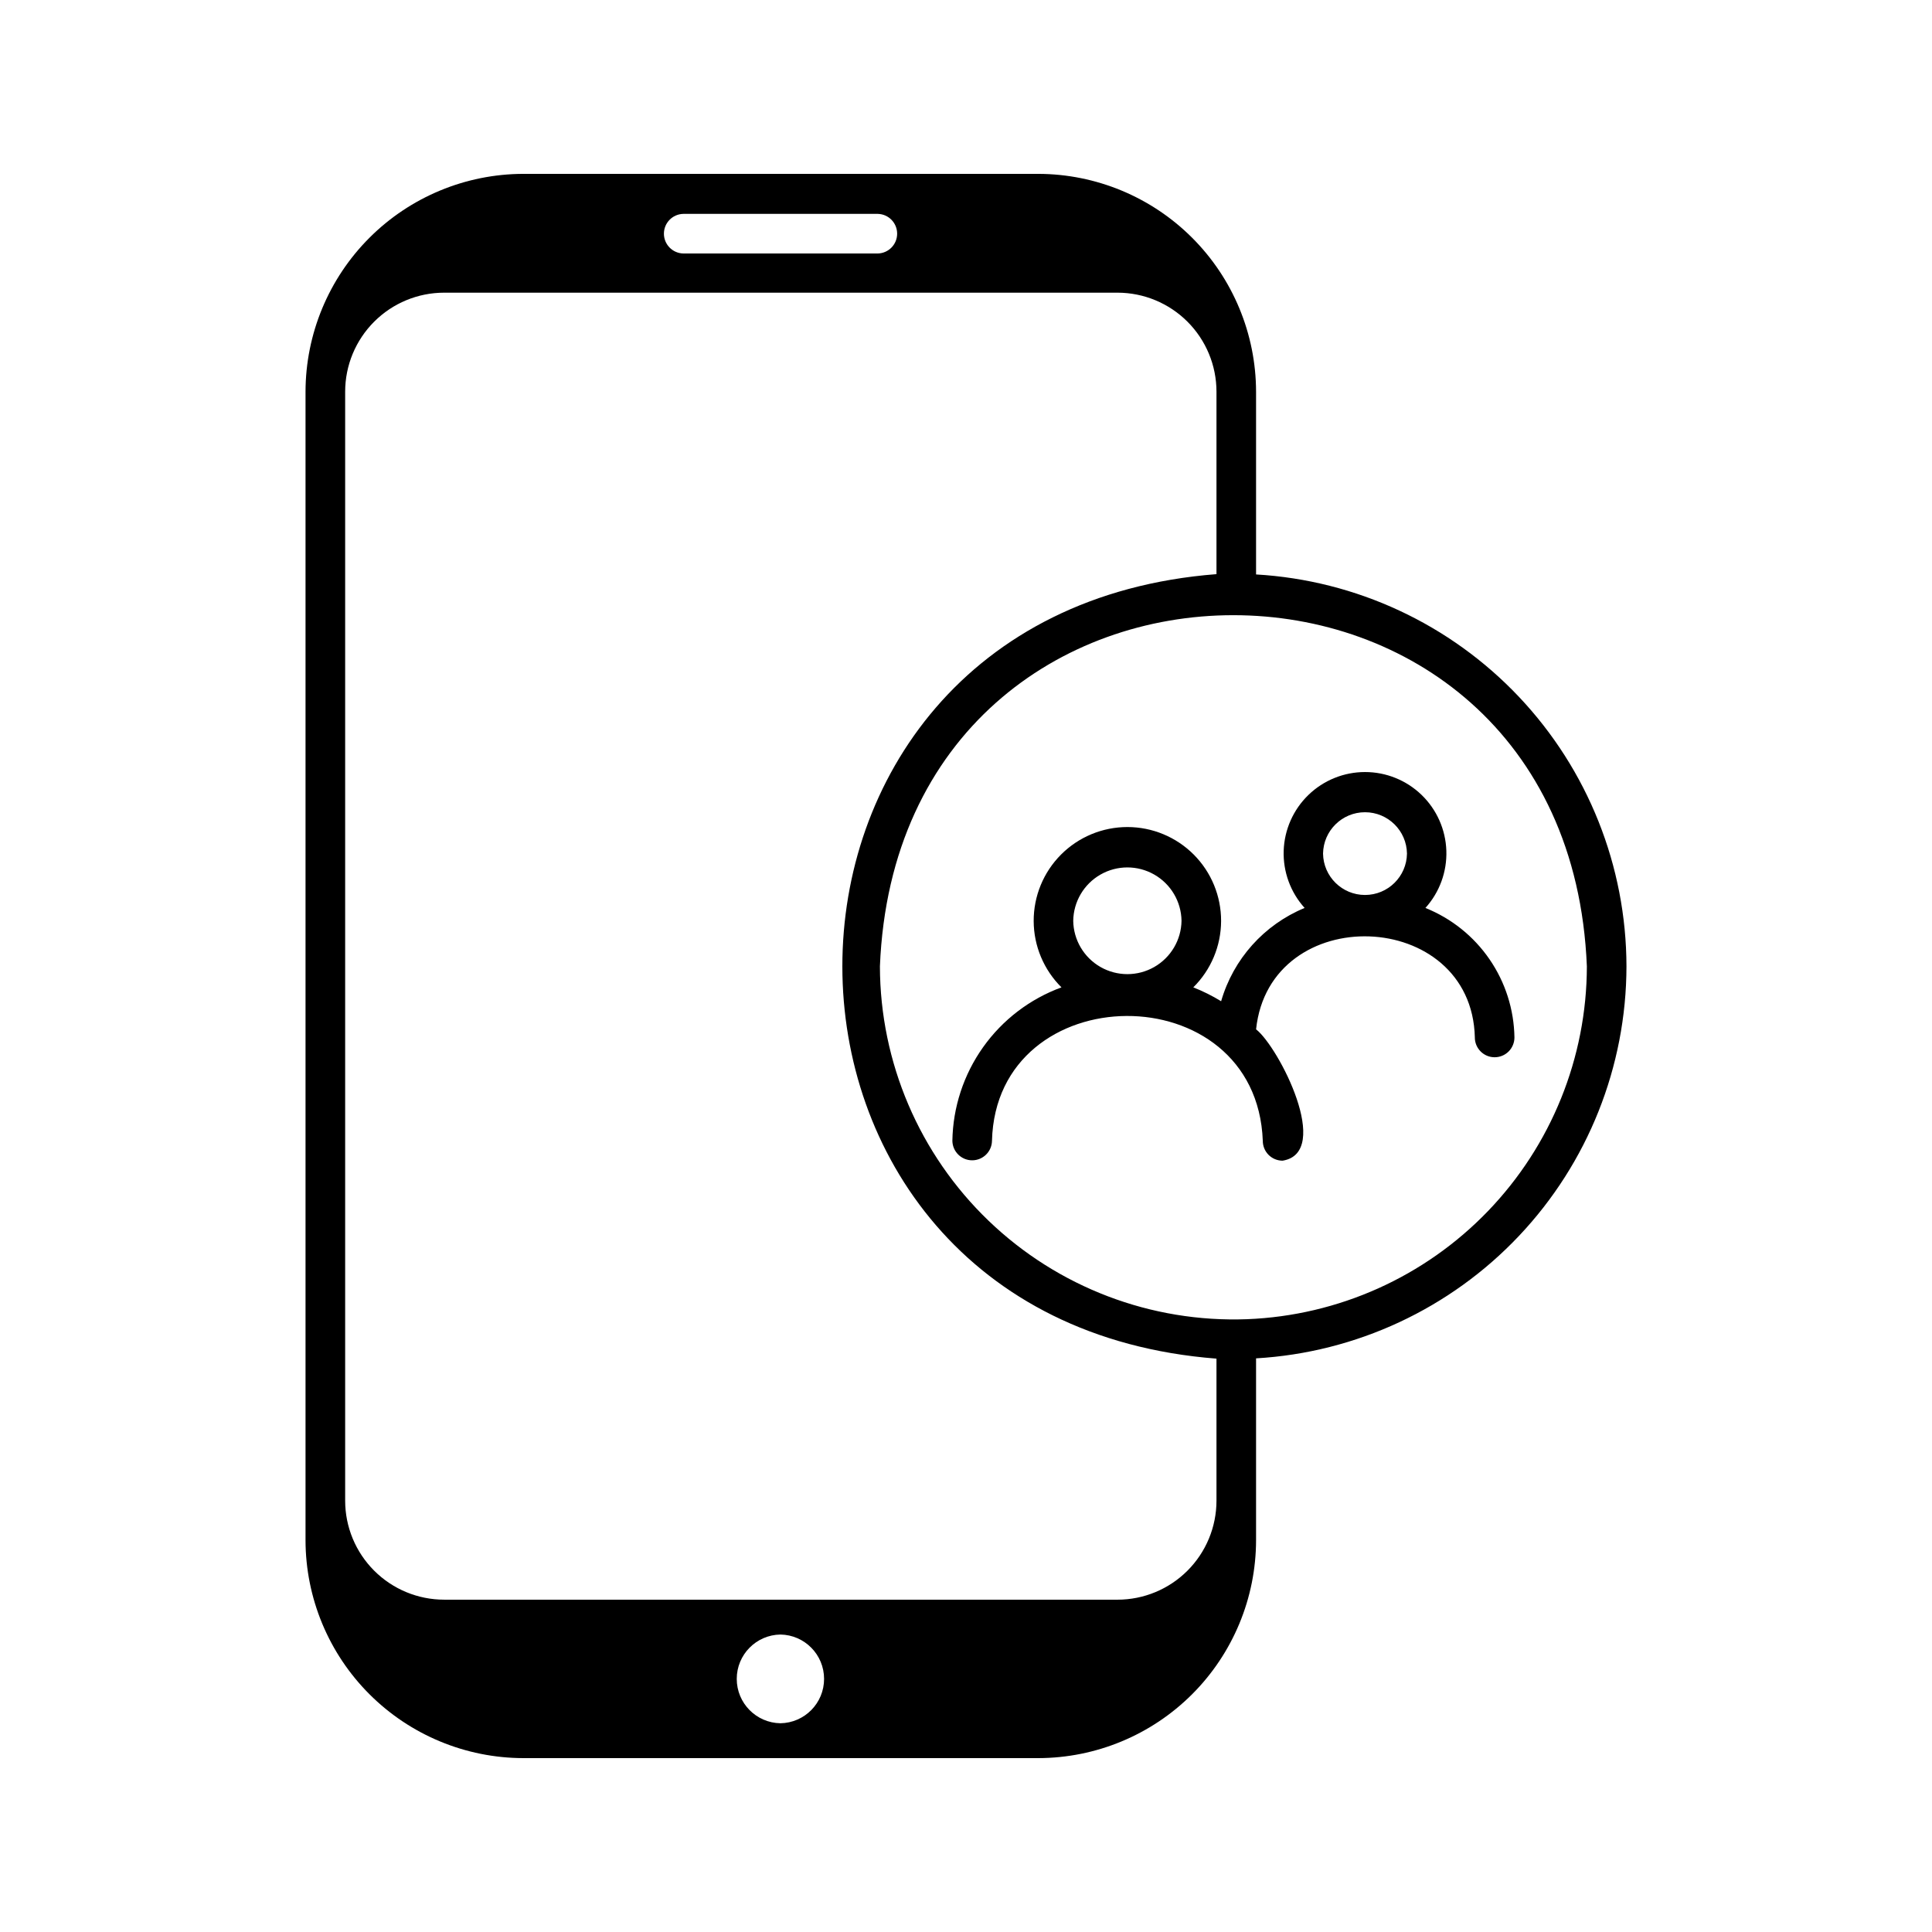 <?xml version="1.0" encoding="UTF-8"?>
<!-- Uploaded to: SVG Repo, www.svgrepo.com, Generator: SVG Repo Mixer Tools -->
<svg fill="#000000" width="800px" height="800px" version="1.1" viewBox="144 144 512 512" xmlns="http://www.w3.org/2000/svg">
 <path d="m575.03 400.1c-0.047-26.562-10.23-52.105-28.473-71.41-18.242-19.305-43.168-30.914-69.688-32.457v-48.43c-0.027-15.301-6.117-29.969-16.938-40.789-10.82-10.82-25.488-16.91-40.789-16.938h-136.45c-15.301 0.027-29.969 6.117-40.789 16.938s-16.91 25.488-16.938 40.789v304.39c0.027 15.301 6.117 29.969 16.938 40.789 10.82 10.82 25.488 16.91 40.789 16.938h136.45c15.301-0.027 29.969-6.117 40.789-16.938 10.82-10.82 16.91-25.488 16.938-40.789v-48.215c26.52-1.547 51.445-13.156 69.688-32.465 18.246-19.305 28.43-44.848 28.473-71.41zm-249.93-199.42h51.535c2.848 0.07 5.117 2.398 5.117 5.246 0 2.848-2.269 5.176-5.117 5.25h-51.535c-2.863-0.051-5.156-2.387-5.156-5.25 0-2.859 2.293-5.195 5.156-5.246zm25.719 400c-6.422-0.102-11.574-5.336-11.574-11.758 0-6.418 5.152-11.652 11.574-11.754 6.418 0.102 11.57 5.336 11.57 11.754 0 6.422-5.152 11.656-11.57 11.758zm89.32-32.746h-178.43v-0.004c-6.957 0-13.633-2.766-18.551-7.688-4.922-4.918-7.688-11.594-7.688-18.551v-293.89c0-6.957 2.766-13.629 7.688-18.551 4.918-4.922 11.594-7.688 18.551-7.688h178.43c6.957 0.004 13.629 2.769 18.551 7.688 4.922 4.922 7.688 11.594 7.688 18.551v48.352c-132.25 10.277-132.14 197.67 0 207.9v37.641c0 6.957-2.766 13.629-7.688 18.551s-11.594 7.688-18.551 7.688zm34.367-74.332v-0.004c-25.43 0.965-50.164-8.449-68.516-26.082-18.355-17.633-28.75-41.969-28.805-67.418 5.012-124.1 182.3-124.08 187.35 0-0.039 24.191-9.43 47.43-26.211 64.855-16.777 17.43-39.648 27.691-63.82 28.645zm47.238-108.98 0.004-0.004c3.746-4.148 5.738-9.594 5.547-15.184-0.188-5.59-2.543-10.887-6.562-14.777-4.023-3.887-9.398-6.059-14.988-6.059-5.594 0-10.969 2.172-14.992 6.059-4.019 3.887-6.375 9.184-6.566 14.773-0.188 5.59 1.801 11.035 5.547 15.184-10.754 4.445-18.898 13.543-22.125 24.723-2.348-1.438-4.816-2.668-7.375-3.676 4.691-4.644 7.344-10.965 7.367-17.566 0.023-6.602-2.586-12.941-7.242-17.617-4.66-4.676-10.992-7.305-17.594-7.305-6.602 0-12.93 2.629-17.59 7.305s-7.266 11.016-7.242 17.617c0.023 6.602 2.676 12.922 7.367 17.566-8.367 3.062-15.609 8.59-20.77 15.852-5.164 7.266-8.004 15.922-8.145 24.828 0.055 2.859 2.387 5.152 5.246 5.152s5.195-2.293 5.25-5.152c1.109-43.773 70.094-44.488 71.77 0v0.004c0 1.391 0.551 2.727 1.535 3.711s2.32 1.535 3.715 1.535c13.254-2.156-0.973-30.055-7.031-34.812 3.59-34.109 57.156-32.273 57.977 2.156h-0.004c0 2.898 2.352 5.25 5.25 5.246 1.391 0 2.727-0.551 3.711-1.535 0.98-0.984 1.535-2.32 1.535-3.711-0.113-7.41-2.41-14.617-6.609-20.723-4.195-6.106-10.105-10.836-16.98-13.594zm-93.332 3.402 0.004-0.004c0.074-5.078 2.824-9.738 7.234-12.254 4.41-2.519 9.82-2.519 14.23 0 4.41 2.516 7.16 7.176 7.234 12.254-0.074 5.074-2.828 9.734-7.238 12.25-4.406 2.516-9.816 2.516-14.227 0-4.41-2.516-7.16-7.176-7.234-12.25zm66.207-17.809c0.09-6.082 5.043-10.965 11.121-10.965 6.082 0 11.035 4.883 11.121 10.965-0.086 6.078-5.039 10.961-11.121 10.961-6.078 0-11.031-4.883-11.121-10.961z"/>
</svg>